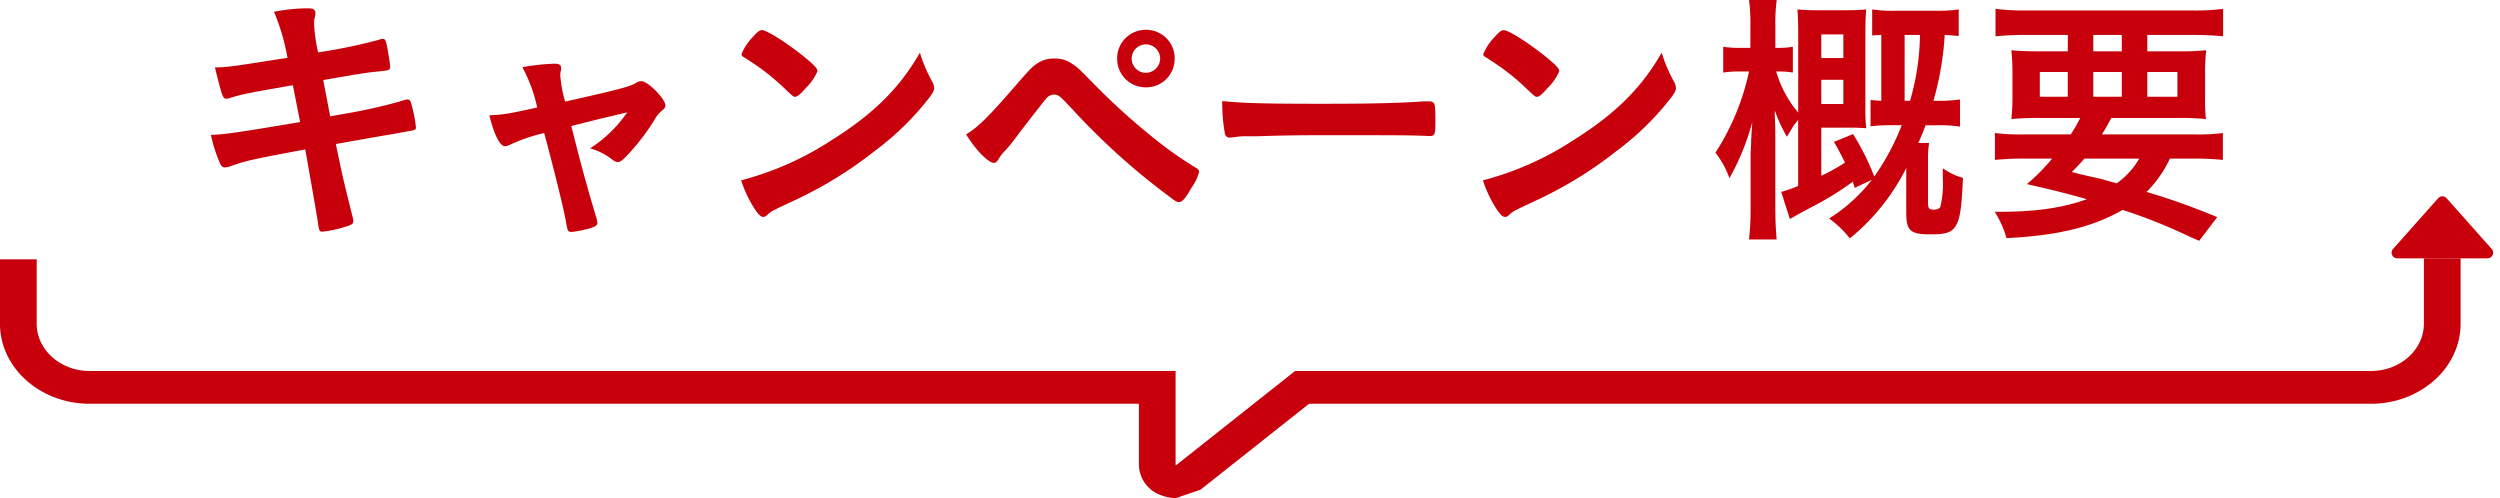 <svg xmlns="http://www.w3.org/2000/svg" width="446.487" height="88.951" viewBox="0 0 446.487 88.951">
  <g id="グループ_2724" data-name="グループ 2724" transform="translate(-747.756 -1257.448)">
    <path id="パス_5468" data-name="パス 5468" d="M19.344-29.232C9.024-27.6,9.024-27.6,6.384-27.5c1.392,5.568,1.392,5.568,2.16,5.568a1.435,1.435,0,0,0,.576-.144c2.448-.72,2.448-.72,11.184-2.256.336,1.632.72,3.7,1.3,6.576-10.8,1.824-13.44,2.208-15.936,2.3A26.476,26.476,0,0,0,7.3-10.368c.24.528.48.72.864.72a3.531,3.531,0,0,0,1.056-.24c2.736-.96,3.5-1.152,13.3-2.976C23.76-5.808,24.528-1.536,24.864.768c.144.912.24,1.056.72,1.056A21.856,21.856,0,0,0,30.1.816C30.912.528,31.1.384,31.1-.1a4.528,4.528,0,0,0-.144-.768c-1.728-6.96-1.728-6.96-2.976-12.96,7.824-1.392,7.824-1.392,10.416-1.824,1.584-.288,1.584-.288,2.352-.432,1.44-.24,1.536-.288,1.536-.72a23.51,23.51,0,0,0-.864-4.32c-.144-.48-.288-.672-.672-.672a9.371,9.371,0,0,0-1.392.384,96.757,96.757,0,0,1-10.272,2.256l-2.112.384c-.432-2.256-.432-2.256-1.248-6.48,7.2-1.248,8.16-1.392,9.888-1.536,1.872-.192,2.064-.24,2.064-.864,0-.384-.384-2.832-.576-3.744s-.336-1.2-.672-1.2a1.381,1.381,0,0,0-.72.144,97.923,97.923,0,0,1-10.9,2.256,29.936,29.936,0,0,1-.72-5.184,5.909,5.909,0,0,1,.1-.96,2.32,2.32,0,0,0,.144-.816c0-.672-.336-.912-1.3-.912a31.283,31.283,0,0,0-6.1.624A37.778,37.778,0,0,1,19.344-29.232Zm49.584,7.824a21.693,21.693,0,0,1-.864-4.752,1.989,1.989,0,0,1,.1-.72,2.585,2.585,0,0,0,.048-.528c0-.528-.336-.768-1.152-.768a38.094,38.094,0,0,0-5.76.624,27.669,27.669,0,0,1,2.64,7.2c-4.992,1.1-6.144,1.3-8.544,1.392.816,3.36,1.872,5.52,2.784,5.52a2.765,2.765,0,0,0,1.056-.336,30.309,30.309,0,0,1,5.952-2.016C66.96-9.216,68.688-2.256,69.12.288c.24,1.392.336,1.584.912,1.584a16.963,16.963,0,0,0,2.88-.528c1.3-.336,1.776-.624,1.776-1.056a4.116,4.116,0,0,0-.144-.816c-1.776-5.952-2.5-8.544-4.512-16.512,3.744-.96,3.744-.96,9.984-2.448a23.352,23.352,0,0,1-6.624,6.432,11.3,11.3,0,0,1,4.032,2.064,1.633,1.633,0,0,0,.912.384c.384,0,.816-.288,1.584-1.1a38.757,38.757,0,0,0,4.9-6.336,5.724,5.724,0,0,1,1.536-1.872c.336-.288.48-.48.48-.816,0-1.152-3.12-4.32-4.272-4.32a1.655,1.655,0,0,0-1.008.336C80.4-24.048,78.144-23.472,68.928-21.408Zm63.36-8.736c-3.6,6.288-8.256,10.9-15.648,15.552a55.066,55.066,0,0,1-16.272,7.248,21.486,21.486,0,0,0,2.4,5.088c.72,1.056,1.1,1.44,1.536,1.44.288,0,.48-.1.864-.48.576-.528.768-.624,4.464-2.352a72.463,72.463,0,0,0,14.64-8.976,49.9,49.9,0,0,0,9.744-9.552c.624-.864.816-1.2.816-1.68a2.52,2.52,0,0,0-.336-1.1A26.214,26.214,0,0,1,132.288-30.144Zm-31.872.288a.58.58,0,0,0,.288.432c.336.192.336.192,2.016,1.3a40.294,40.294,0,0,1,4.992,3.984c1.968,1.872,1.968,1.872,2.3,1.872.384,0,.912-.432,1.968-1.632A9.54,9.54,0,0,0,114-26.832c0-.48-.576-1.1-2.4-2.592-2.976-2.4-6.576-4.7-7.488-4.752-.432,0-.768.24-1.584,1.152A9.611,9.611,0,0,0,100.416-29.856Zm72.24-4.368a5.081,5.081,0,0,0-5.136,5.136,5.081,5.081,0,0,0,5.136,5.136,5.081,5.081,0,0,0,5.136-5.136A5.081,5.081,0,0,0,172.656-34.224Zm0,2.592a2.561,2.561,0,0,1,2.544,2.544,2.593,2.593,0,0,1-2.544,2.544,2.561,2.561,0,0,1-2.544-2.544A2.561,2.561,0,0,1,172.656-31.632Zm-32.112,16.08a22.784,22.784,0,0,0,2.3,3.12c1.152,1.248,2.112,1.968,2.64,1.968.336,0,.576-.192.912-.768a6.549,6.549,0,0,1,1.152-1.44,35.38,35.38,0,0,0,2.3-2.88c1.536-2.016,4.56-5.9,4.992-6.384a1.812,1.812,0,0,1,1.392-.72c.816,0,.96.144,3.36,2.688A122.437,122.437,0,0,0,177.792-3.744a1.393,1.393,0,0,0,.768.288c.576,0,1.152-.672,2.256-2.592a9.093,9.093,0,0,0,1.344-2.784c0-.336-.192-.528-.672-.816a66.449,66.449,0,0,1-7.008-4.9,118.851,118.851,0,0,1-10.992-9.888c-3.024-3.072-3.024-3.072-3.84-3.6a5.2,5.2,0,0,0-3.36-1.056,5.075,5.075,0,0,0-3.024.864c-.912.576-1.3,1.008-3.7,3.744C144.576-18.72,142.8-16.944,140.544-15.552ZM186.288-21.5a30.736,30.736,0,0,0,.48,5.856.871.871,0,0,0,.96.672c.1,0,.288-.048.528-.048a12.534,12.534,0,0,1,2.688-.192h1.392c4.416-.144,6.96-.192,12.048-.192,13.872,0,15.648,0,18.816.144h.192c.816,0,.96-.336.96-2.3,0-3.84,0-3.888-1.44-3.888h-.624c-4.848.336-9.888.432-18.672.432C193.584-21.024,190.176-21.12,186.288-21.5Zm78.48-8.64c-3.6,6.288-8.256,10.9-15.648,15.552a55.066,55.066,0,0,1-16.272,7.248,21.486,21.486,0,0,0,2.4,5.088c.72,1.056,1.1,1.44,1.536,1.44.288,0,.48-.1.864-.48.576-.528.768-.624,4.464-2.352a72.463,72.463,0,0,0,14.64-8.976,49.9,49.9,0,0,0,9.744-9.552c.624-.864.816-1.2.816-1.68a2.521,2.521,0,0,0-.336-1.1A26.212,26.212,0,0,1,264.768-30.144Zm-31.872.288a.581.581,0,0,0,.288.432c.336.192.336.192,2.016,1.3a40.294,40.294,0,0,1,4.992,3.984c1.968,1.872,1.968,1.872,2.3,1.872.384,0,.912-.432,1.968-1.632a9.54,9.54,0,0,0,2.016-2.928c0-.48-.576-1.1-2.4-2.592-2.976-2.4-6.576-4.7-7.488-4.752-.432,0-.768.24-1.584,1.152A9.611,9.611,0,0,0,232.9-29.856ZM302.3-7.44a29.265,29.265,0,0,1-7.632,6.912,18.357,18.357,0,0,1,3.7,3.552,38.157,38.157,0,0,0,10.08-12.576v7.968c0,3.264.72,3.888,4.368,3.888,2.688,0,3.7-.336,4.416-1.44.816-1.2,1.1-3.216,1.344-8.64a11.66,11.66,0,0,1-3.6-1.728v1.728a17.9,17.9,0,0,1-.432,5.136c-.144.336-.576.528-1.2.528-.816,0-1.008-.24-1.008-1.2v-7.824a17.362,17.362,0,0,1,.192-2.88h-1.92c.576-1.344.768-1.776,1.3-3.168h1.728a27.519,27.519,0,0,1,4.416.24v-4.848a25.652,25.652,0,0,1-4.224.24H313.3a53.741,53.741,0,0,0,2.016-11.76c.96.048,1.488.1,2.5.192v-4.752a25.912,25.912,0,0,1-4.08.24h-7.344a23.855,23.855,0,0,1-4.032-.24v4.656c.48-.048.864-.048,1.632-.1v11.76c-.864-.048-1.056-.048-1.92-.144v4.7a34.893,34.893,0,0,1,4.176-.192h1.392a42.527,42.527,0,0,1-4.9,9.168,44.739,44.739,0,0,0-3.792-7.584l-3.408,1.392c.96,1.68,1.248,2.256,1.968,3.7A35.576,35.576,0,0,1,293.28-8.16v-8.592h5.04c1.584,0,2.3.048,2.976.1a32.063,32.063,0,0,1-.144-3.792v-13.2c0-1.92.048-3.168.144-4.224-1.008.1-2.064.144-3.6.144h-5.04a36.285,36.285,0,0,1-3.648-.144c.1,1.1.144,2.4.144,4.416V-19.44a20.132,20.132,0,0,1-3.936-7.344h.336a14.473,14.473,0,0,1,2.64.192V-31.2a14.36,14.36,0,0,1-2.688.192h-.432V-34.8a31.925,31.925,0,0,1,.24-4.752h-4.944a32.238,32.238,0,0,1,.24,4.8v3.744H278.88a17.538,17.538,0,0,1-3.12-.192v4.608a17.885,17.885,0,0,1,3.12-.192h1.488a43.234,43.234,0,0,1-6,14.5,16.055,16.055,0,0,1,2.5,4.56,43.268,43.268,0,0,0,4.08-10.032c-.048.72-.048,1.008-.1,1.488-.048.528-.048,1.056-.1,1.632,0,.528,0,.528-.1,2.448v9.744a48.861,48.861,0,0,1-.288,5.664h4.944c-.144-1.536-.24-3.408-.24-5.664V-14.112c0-1.392,0-2.976-.048-3.552-.048-1.2-.048-1.2-.048-2.16a28.7,28.7,0,0,0,2.16,4.7c.192-.336.336-.528.432-.72.384-.624.672-1.1.72-1.2.192-.24.432-.576.864-1.1V-6.336a26.843,26.843,0,0,1-3.024,1.056l1.536,4.848c1.344-.768,1.68-.96,3.936-2.16A54.431,54.431,0,0,0,298.9-7.1c.192.576.192.576.336,1.1Zm5.856-14.112v-11.76H310.9a43.845,43.845,0,0,1-1.776,11.76Zm-14.88-7.632v-4.224h3.936v4.224Zm0,3.888h3.936v4.32H293.28Zm36.336,9.744a36.718,36.718,0,0,1-5.328-.24v4.8a53.289,53.289,0,0,1,5.328-.24h4.9A36.489,36.489,0,0,1,330-6.672c5.184,1.2,5.808,1.344,10.7,2.688-4.176,1.536-9.072,2.256-15.456,2.256H324.24a17.411,17.411,0,0,1,2.112,4.7c9.072-.432,15.408-1.968,20.736-5.04a96.475,96.475,0,0,1,10.992,4.32c.576.288,1.536.72,2.688,1.2l3.216-4.224A124.488,124.488,0,0,0,351.36-5.28a20.7,20.7,0,0,0,4.176-5.952h4.128a53.289,53.289,0,0,1,5.328.24v-4.8a35.509,35.509,0,0,1-5.328.24H343.392c.672-1.1.72-1.152,1.68-2.928h11.664a43.482,43.482,0,0,1,5.232.192,36.266,36.266,0,0,1-.144-4.512v-3.168a37.175,37.175,0,0,1,.192-4.608,49.076,49.076,0,0,1-5.184.192H351.5v-2.928h8.208c2.16,0,3.84.1,5.328.24v-4.9a39.863,39.863,0,0,1-5.712.288H330.1a41.749,41.749,0,0,1-5.712-.288v4.9a53.289,53.289,0,0,1,5.328-.24H337.3v2.928h-4.944c-2.256,0-3.552-.048-5.136-.192a41.189,41.189,0,0,1,.192,4.656v3.168a38.073,38.073,0,0,1-.192,4.464,50.978,50.978,0,0,1,5.328-.192h6.96a24.538,24.538,0,0,1-1.68,2.928Zm20.448,4.32a13.639,13.639,0,0,1-4.032,4.416c-1.584-.432-2.208-.624-2.736-.768-3.648-.816-3.648-.816-5.28-1.248,1.2-1.2,1.584-1.632,2.256-2.4Zm-8.208-22.08h5.088v2.928h-5.088Zm-4.56,6.624v4.416H332.3v-4.416Zm4.56,0h5.088v4.416h-5.088Zm9.648,0h5.376v4.416H351.5Z" transform="translate(779.756 1297)" fill="#c7000b"/>
    <path id="パス_5461" data-name="パス 5461" d="M3815.8,186.541a7.355,7.355,0,0,1-2.738-.531,5.849,5.849,0,0,1-3.9-5.386V169.7h-187.4c-8.827,0-16.008-6.411-16.008-14.29V143.9h6.557V155.41c0,4.652,4.24,8.437,9.451,8.437h193.952v16.777c.01.041.054.074.08.059l21.257-16.836H4029.2c5.211,0,9.451-3.785,9.451-8.437V143.723h6.557V155.41c0,7.88-7.181,14.29-16.008,14.29h-189.65l-19.377,15.341" transform="translate(-2858.002 1159.858)" fill="#c7000b"/>
    <path id="多角形_8" data-name="多角形 8" d="M9.546.841a1,1,0,0,1,1.495,0l8.067,9.075a1,1,0,0,1-.747,1.664H2.227a1,1,0,0,1-.747-1.664Z" transform="translate(1173.656 1292)" fill="#c7000b"/>
  </g>
</svg>
